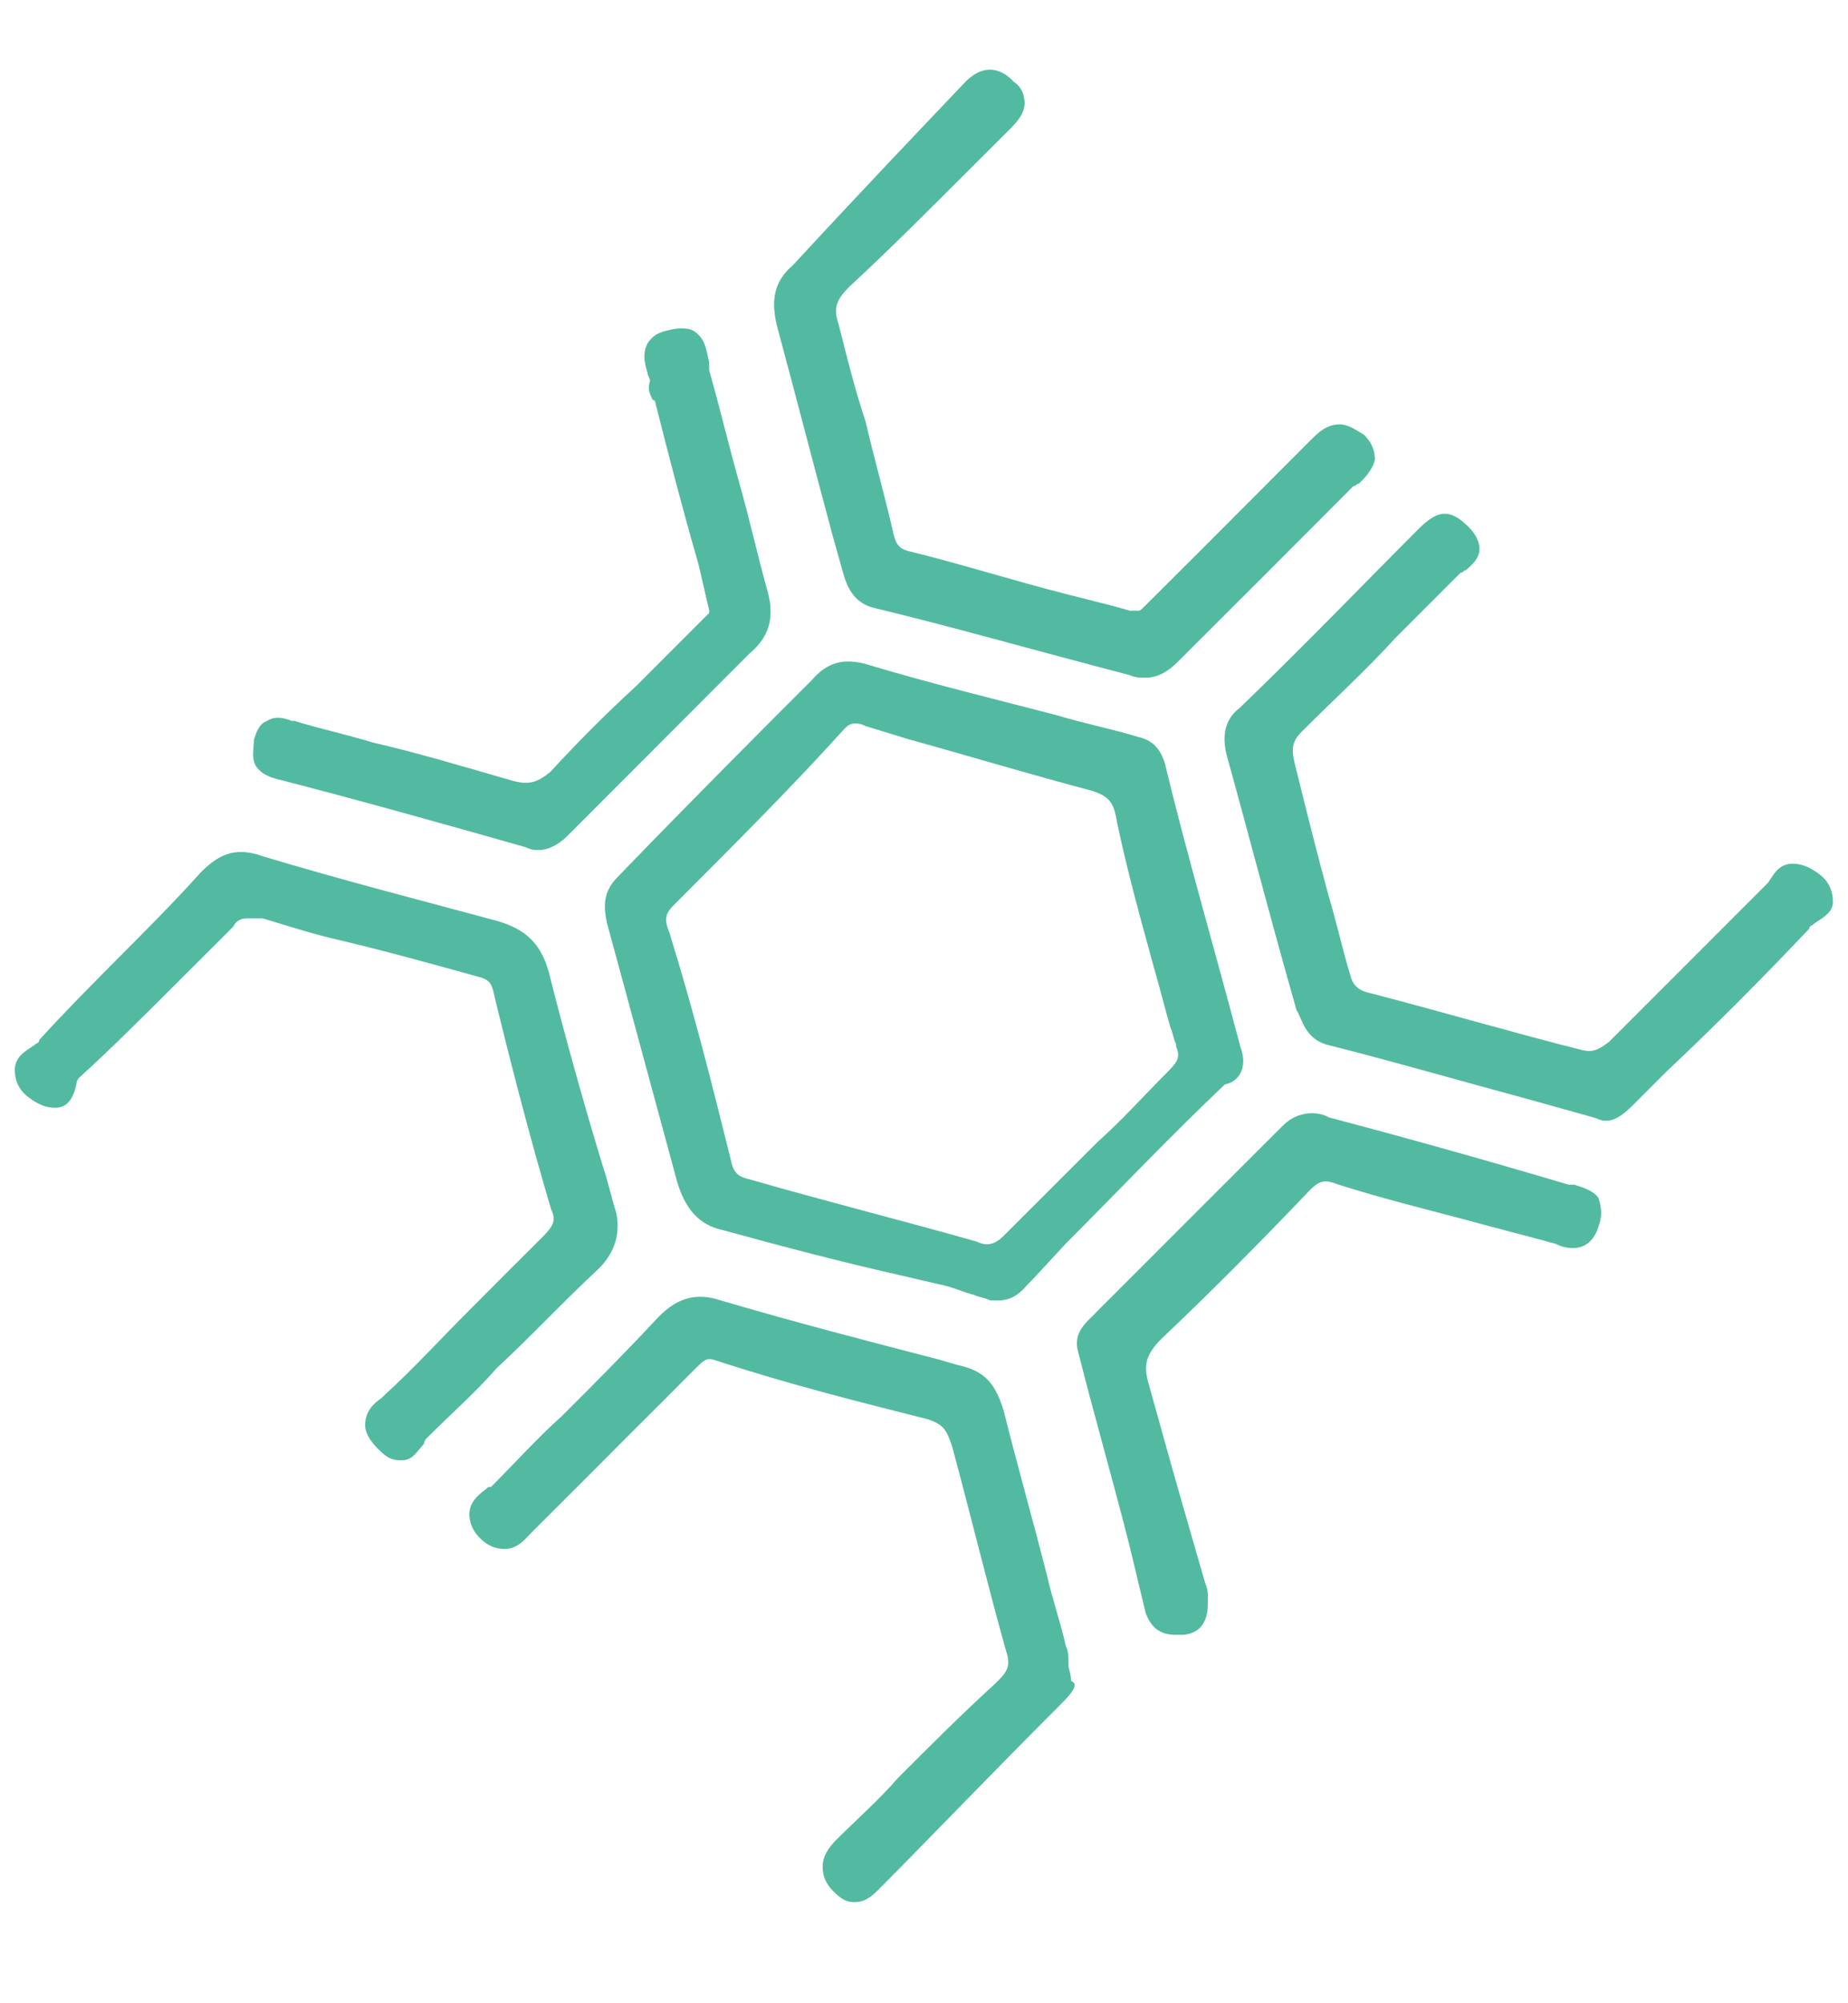 <svg width="12" height="13" viewBox="0 0 12 13" fill="none" xmlns="http://www.w3.org/2000/svg">
<g clip-path="url(#clip0_1370_34730)">
<path d="M8.055 6.795C7.879 6.13 7.704 5.535 7.565 4.957C7.529 4.834 7.459 4.798 7.39 4.782C7.215 4.729 7.039 4.695 6.864 4.642C6.461 4.537 6.024 4.431 5.621 4.309C5.482 4.273 5.376 4.292 5.271 4.414C4.903 4.782 4.5 5.185 4.011 5.691C3.905 5.797 3.924 5.902 3.941 5.989C4.08 6.497 4.239 7.09 4.397 7.669C4.45 7.844 4.536 7.949 4.695 7.983C5.079 8.089 5.482 8.194 5.868 8.281L6.096 8.334C6.183 8.35 6.255 8.386 6.324 8.403C6.36 8.42 6.394 8.42 6.43 8.439C6.447 8.439 6.466 8.439 6.483 8.439C6.588 8.439 6.641 8.37 6.675 8.334C6.691 8.317 6.691 8.317 6.711 8.297L6.922 8.069C7.255 7.736 7.603 7.369 7.954 7.037C8.038 7.023 8.107 6.934 8.055 6.795ZM7.584 6.954C7.426 7.112 7.287 7.268 7.128 7.41C6.936 7.601 6.725 7.813 6.516 8.021C6.463 8.074 6.411 8.091 6.341 8.057C5.851 7.918 5.362 7.796 4.87 7.654C4.8 7.638 4.764 7.618 4.747 7.532C4.625 7.042 4.503 6.553 4.344 6.044C4.308 5.957 4.327 5.921 4.38 5.869C4.783 5.465 5.151 5.098 5.482 4.731C5.499 4.714 5.518 4.695 5.551 4.695C5.568 4.695 5.587 4.695 5.621 4.712L5.902 4.798C6.286 4.904 6.689 5.026 7.092 5.132C7.198 5.168 7.231 5.202 7.251 5.324C7.32 5.657 7.409 5.972 7.495 6.286C7.531 6.409 7.565 6.548 7.601 6.67C7.618 6.706 7.618 6.74 7.637 6.776C7.637 6.793 7.637 6.793 7.637 6.793C7.671 6.865 7.635 6.901 7.584 6.954Z" fill="#52BAA1"/>
<path d="M3.891 8.23C3.663 8.441 3.454 8.667 3.226 8.878C3.087 9.037 2.928 9.176 2.77 9.334C2.77 9.334 2.753 9.351 2.753 9.37C2.717 9.406 2.683 9.476 2.614 9.476H2.597C2.544 9.476 2.511 9.459 2.458 9.406C2.405 9.353 2.371 9.301 2.371 9.248C2.371 9.161 2.424 9.109 2.477 9.073L2.494 9.056C2.686 8.881 2.861 8.689 3.053 8.497C3.211 8.338 3.367 8.182 3.526 8.024C3.595 7.954 3.612 7.918 3.579 7.849C3.439 7.376 3.317 6.903 3.211 6.466C3.195 6.38 3.175 6.361 3.125 6.344C2.811 6.257 2.494 6.169 2.196 6.099C2.038 6.063 1.882 6.013 1.707 5.96C1.69 5.96 1.69 5.96 1.671 5.96C1.707 5.96 1.601 5.96 1.601 5.96C1.565 5.96 1.531 5.977 1.515 6.013C1.498 6.029 1.498 6.029 1.479 6.049C1.373 6.154 1.251 6.277 1.145 6.382C0.934 6.593 0.725 6.802 0.514 6.994C0.514 6.994 0.497 7.011 0.497 7.03C0.48 7.117 0.444 7.189 0.358 7.189C0.305 7.189 0.252 7.172 0.183 7.119C0.113 7.066 0.096 6.997 0.096 6.944C0.096 6.857 0.166 6.821 0.219 6.785C0.235 6.769 0.255 6.769 0.255 6.749C0.413 6.574 0.588 6.399 0.744 6.241C0.936 6.049 1.128 5.857 1.303 5.662C1.409 5.557 1.515 5.487 1.707 5.557C2.232 5.715 2.775 5.854 3.231 5.977C3.406 6.029 3.511 6.116 3.564 6.31C3.67 6.73 3.792 7.167 3.915 7.57C3.951 7.676 3.967 7.762 4.001 7.868C4.03 8.002 3.994 8.125 3.891 8.23Z" fill="#52BAA1"/>
<path d="M8.825 3.138C8.808 3.138 8.808 3.154 8.789 3.154C8.597 3.346 8.405 3.538 8.211 3.733C8.035 3.908 7.843 4.1 7.651 4.292C7.582 4.362 7.512 4.398 7.44 4.398C7.404 4.398 7.371 4.398 7.335 4.381C6.723 4.222 6.18 4.066 5.671 3.944C5.532 3.908 5.496 3.786 5.479 3.733L5.41 3.488C5.287 3.032 5.165 2.559 5.043 2.106C5.007 1.947 5.026 1.825 5.148 1.722C5.585 1.249 5.935 0.882 6.269 0.531C6.427 0.373 6.55 0.495 6.583 0.531C6.636 0.567 6.653 0.618 6.653 0.67C6.653 0.74 6.6 0.793 6.567 0.829L6.55 0.846C6.463 0.932 6.358 1.038 6.269 1.126C6.024 1.371 5.779 1.616 5.515 1.861C5.429 1.947 5.41 2 5.446 2.106C5.499 2.317 5.551 2.526 5.621 2.737C5.674 2.965 5.743 3.21 5.796 3.438C5.813 3.524 5.832 3.56 5.902 3.577C6.252 3.663 6.583 3.769 6.934 3.858C7.073 3.894 7.215 3.927 7.337 3.963H7.354H7.371H7.387C7.404 3.963 7.404 3.963 7.44 3.927C7.457 3.91 7.457 3.91 7.476 3.891L7.791 3.577C8.035 3.332 8.263 3.104 8.508 2.859C8.561 2.806 8.614 2.754 8.7 2.754C8.753 2.754 8.806 2.79 8.859 2.823C8.911 2.876 8.928 2.929 8.928 2.982C8.914 3.049 8.861 3.102 8.825 3.138Z" fill="#52BAA1"/>
<path d="M11.784 5.991C11.767 6.008 11.748 6.008 11.748 6.027C11.45 6.342 11.136 6.658 10.819 6.956L10.644 7.131C10.627 7.148 10.627 7.148 10.608 7.167C10.572 7.203 10.502 7.273 10.433 7.273C10.416 7.273 10.397 7.273 10.363 7.256L9.926 7.134C9.47 7.011 9.05 6.889 8.63 6.783C8.472 6.747 8.455 6.608 8.419 6.555C8.244 5.943 8.105 5.401 7.963 4.892C7.927 4.734 7.98 4.647 8.05 4.594C8.486 4.174 8.854 3.79 9.204 3.44C9.24 3.404 9.31 3.334 9.379 3.334C9.449 3.334 9.502 3.387 9.538 3.421C9.59 3.474 9.607 3.526 9.607 3.56C9.607 3.63 9.554 3.666 9.521 3.699C9.504 3.699 9.504 3.716 9.485 3.716C9.346 3.855 9.204 3.997 9.065 4.136C8.873 4.347 8.662 4.539 8.453 4.748C8.383 4.818 8.383 4.87 8.417 4.993C8.486 5.274 8.556 5.552 8.628 5.816C8.681 5.991 8.714 6.15 8.767 6.325C8.784 6.394 8.82 6.43 8.906 6.447C9.379 6.57 9.852 6.709 10.272 6.814C10.342 6.831 10.378 6.814 10.447 6.762C10.831 6.378 11.148 6.061 11.446 5.763C11.446 5.763 11.463 5.746 11.482 5.727C11.518 5.674 11.551 5.605 11.64 5.605C11.693 5.605 11.746 5.622 11.815 5.674C11.885 5.727 11.902 5.797 11.902 5.85C11.906 5.919 11.837 5.955 11.784 5.991Z" fill="#52BAA1"/>
<path d="M6.9 11.048C6.883 11.065 6.883 11.065 6.864 11.084C6.444 11.504 6.077 11.888 5.709 12.258C5.673 12.294 5.623 12.344 5.551 12.344C5.498 12.344 5.465 12.327 5.412 12.274C5.359 12.222 5.342 12.169 5.342 12.116C5.342 12.046 5.378 11.993 5.429 11.941C5.568 11.802 5.709 11.679 5.832 11.537C6.043 11.326 6.252 11.117 6.463 10.925C6.533 10.856 6.569 10.82 6.533 10.714C6.41 10.277 6.305 9.838 6.182 9.385C6.146 9.279 6.129 9.246 6.024 9.21C5.604 9.104 5.114 8.982 4.641 8.826C4.589 8.809 4.572 8.826 4.519 8.878L4.502 8.895C4.363 9.034 4.241 9.157 4.099 9.298C3.907 9.49 3.696 9.702 3.487 9.91C3.47 9.927 3.47 9.927 3.451 9.946C3.415 9.982 3.365 10.052 3.276 10.052C3.223 10.052 3.17 10.035 3.117 9.982C3.065 9.93 3.048 9.877 3.048 9.824C3.048 9.754 3.101 9.702 3.153 9.666C3.17 9.649 3.17 9.649 3.189 9.649C3.348 9.49 3.487 9.334 3.645 9.193C3.857 8.982 4.065 8.773 4.277 8.545C4.399 8.422 4.521 8.386 4.68 8.439C5.153 8.578 5.625 8.701 6.098 8.823L6.221 8.859C6.396 8.895 6.465 8.982 6.518 9.157C6.605 9.507 6.71 9.874 6.799 10.225C6.835 10.383 6.885 10.522 6.921 10.681C6.938 10.717 6.938 10.75 6.938 10.803C6.938 10.839 6.955 10.856 6.955 10.909C7.005 10.925 6.969 10.978 6.9 11.048Z" fill="#52BAA1"/>
<path d="M10.383 7.949C10.33 8.141 10.171 8.108 10.102 8.072C9.91 8.019 9.699 7.966 9.507 7.913C9.245 7.844 8.964 7.774 8.683 7.685C8.597 7.649 8.561 7.669 8.508 7.721C8.141 8.105 7.843 8.403 7.546 8.684C7.44 8.789 7.423 8.859 7.459 8.981C7.546 9.296 7.635 9.613 7.721 9.91C7.757 10.033 7.791 10.155 7.827 10.277C7.843 10.313 7.843 10.347 7.843 10.347V10.364C7.843 10.417 7.86 10.592 7.685 10.609C7.668 10.609 7.649 10.609 7.632 10.609C7.527 10.609 7.474 10.556 7.44 10.47L7.335 10.033C7.229 9.613 7.107 9.193 7.001 8.773C6.965 8.65 7.054 8.581 7.107 8.528L7.123 8.511C7.335 8.3 7.543 8.091 7.735 7.899C7.927 7.707 8.139 7.496 8.331 7.304C8.436 7.198 8.575 7.217 8.628 7.251C9.154 7.39 9.66 7.532 10.186 7.688C10.203 7.688 10.203 7.688 10.222 7.688C10.275 7.705 10.344 7.724 10.38 7.774C10.402 7.846 10.402 7.899 10.383 7.949Z" fill="#52BAA1"/>
<path d="M4.869 4.239L4.73 4.378C4.38 4.729 4.029 5.079 3.679 5.43C3.626 5.482 3.557 5.516 3.504 5.516C3.468 5.516 3.451 5.516 3.417 5.499C2.928 5.36 2.366 5.202 1.824 5.062C1.754 5.046 1.701 5.026 1.665 4.976C1.629 4.923 1.649 4.854 1.649 4.801C1.665 4.748 1.685 4.695 1.735 4.678C1.788 4.642 1.857 4.662 1.893 4.678H1.91C2.085 4.731 2.244 4.765 2.419 4.818C2.717 4.887 3.014 4.976 3.312 5.062C3.434 5.098 3.487 5.079 3.573 5.01C3.749 4.818 3.941 4.626 4.133 4.45C4.255 4.328 4.377 4.206 4.517 4.066C4.533 4.05 4.553 4.03 4.553 4.03C4.569 4.014 4.605 3.978 4.605 3.978V3.961L4.536 3.663C4.43 3.296 4.344 2.962 4.255 2.612C4.255 2.612 4.255 2.595 4.238 2.595C4.221 2.559 4.202 2.526 4.221 2.473C4.221 2.456 4.205 2.437 4.205 2.42C4.188 2.367 4.169 2.298 4.205 2.228C4.241 2.175 4.274 2.158 4.344 2.142C4.413 2.125 4.483 2.125 4.519 2.158C4.589 2.211 4.589 2.298 4.605 2.35C4.605 2.367 4.605 2.386 4.605 2.403C4.675 2.648 4.728 2.876 4.797 3.121C4.867 3.366 4.92 3.61 4.989 3.855C5.028 4.014 4.992 4.136 4.869 4.239Z" fill="#52BAA1"/>
</g>
<defs>
<clipPath id="clip0_1370_34730">
<rect width="12" height="12" fill="white" transform="translate(0 0.397)"/>
</clipPath>
</defs>
</svg>

